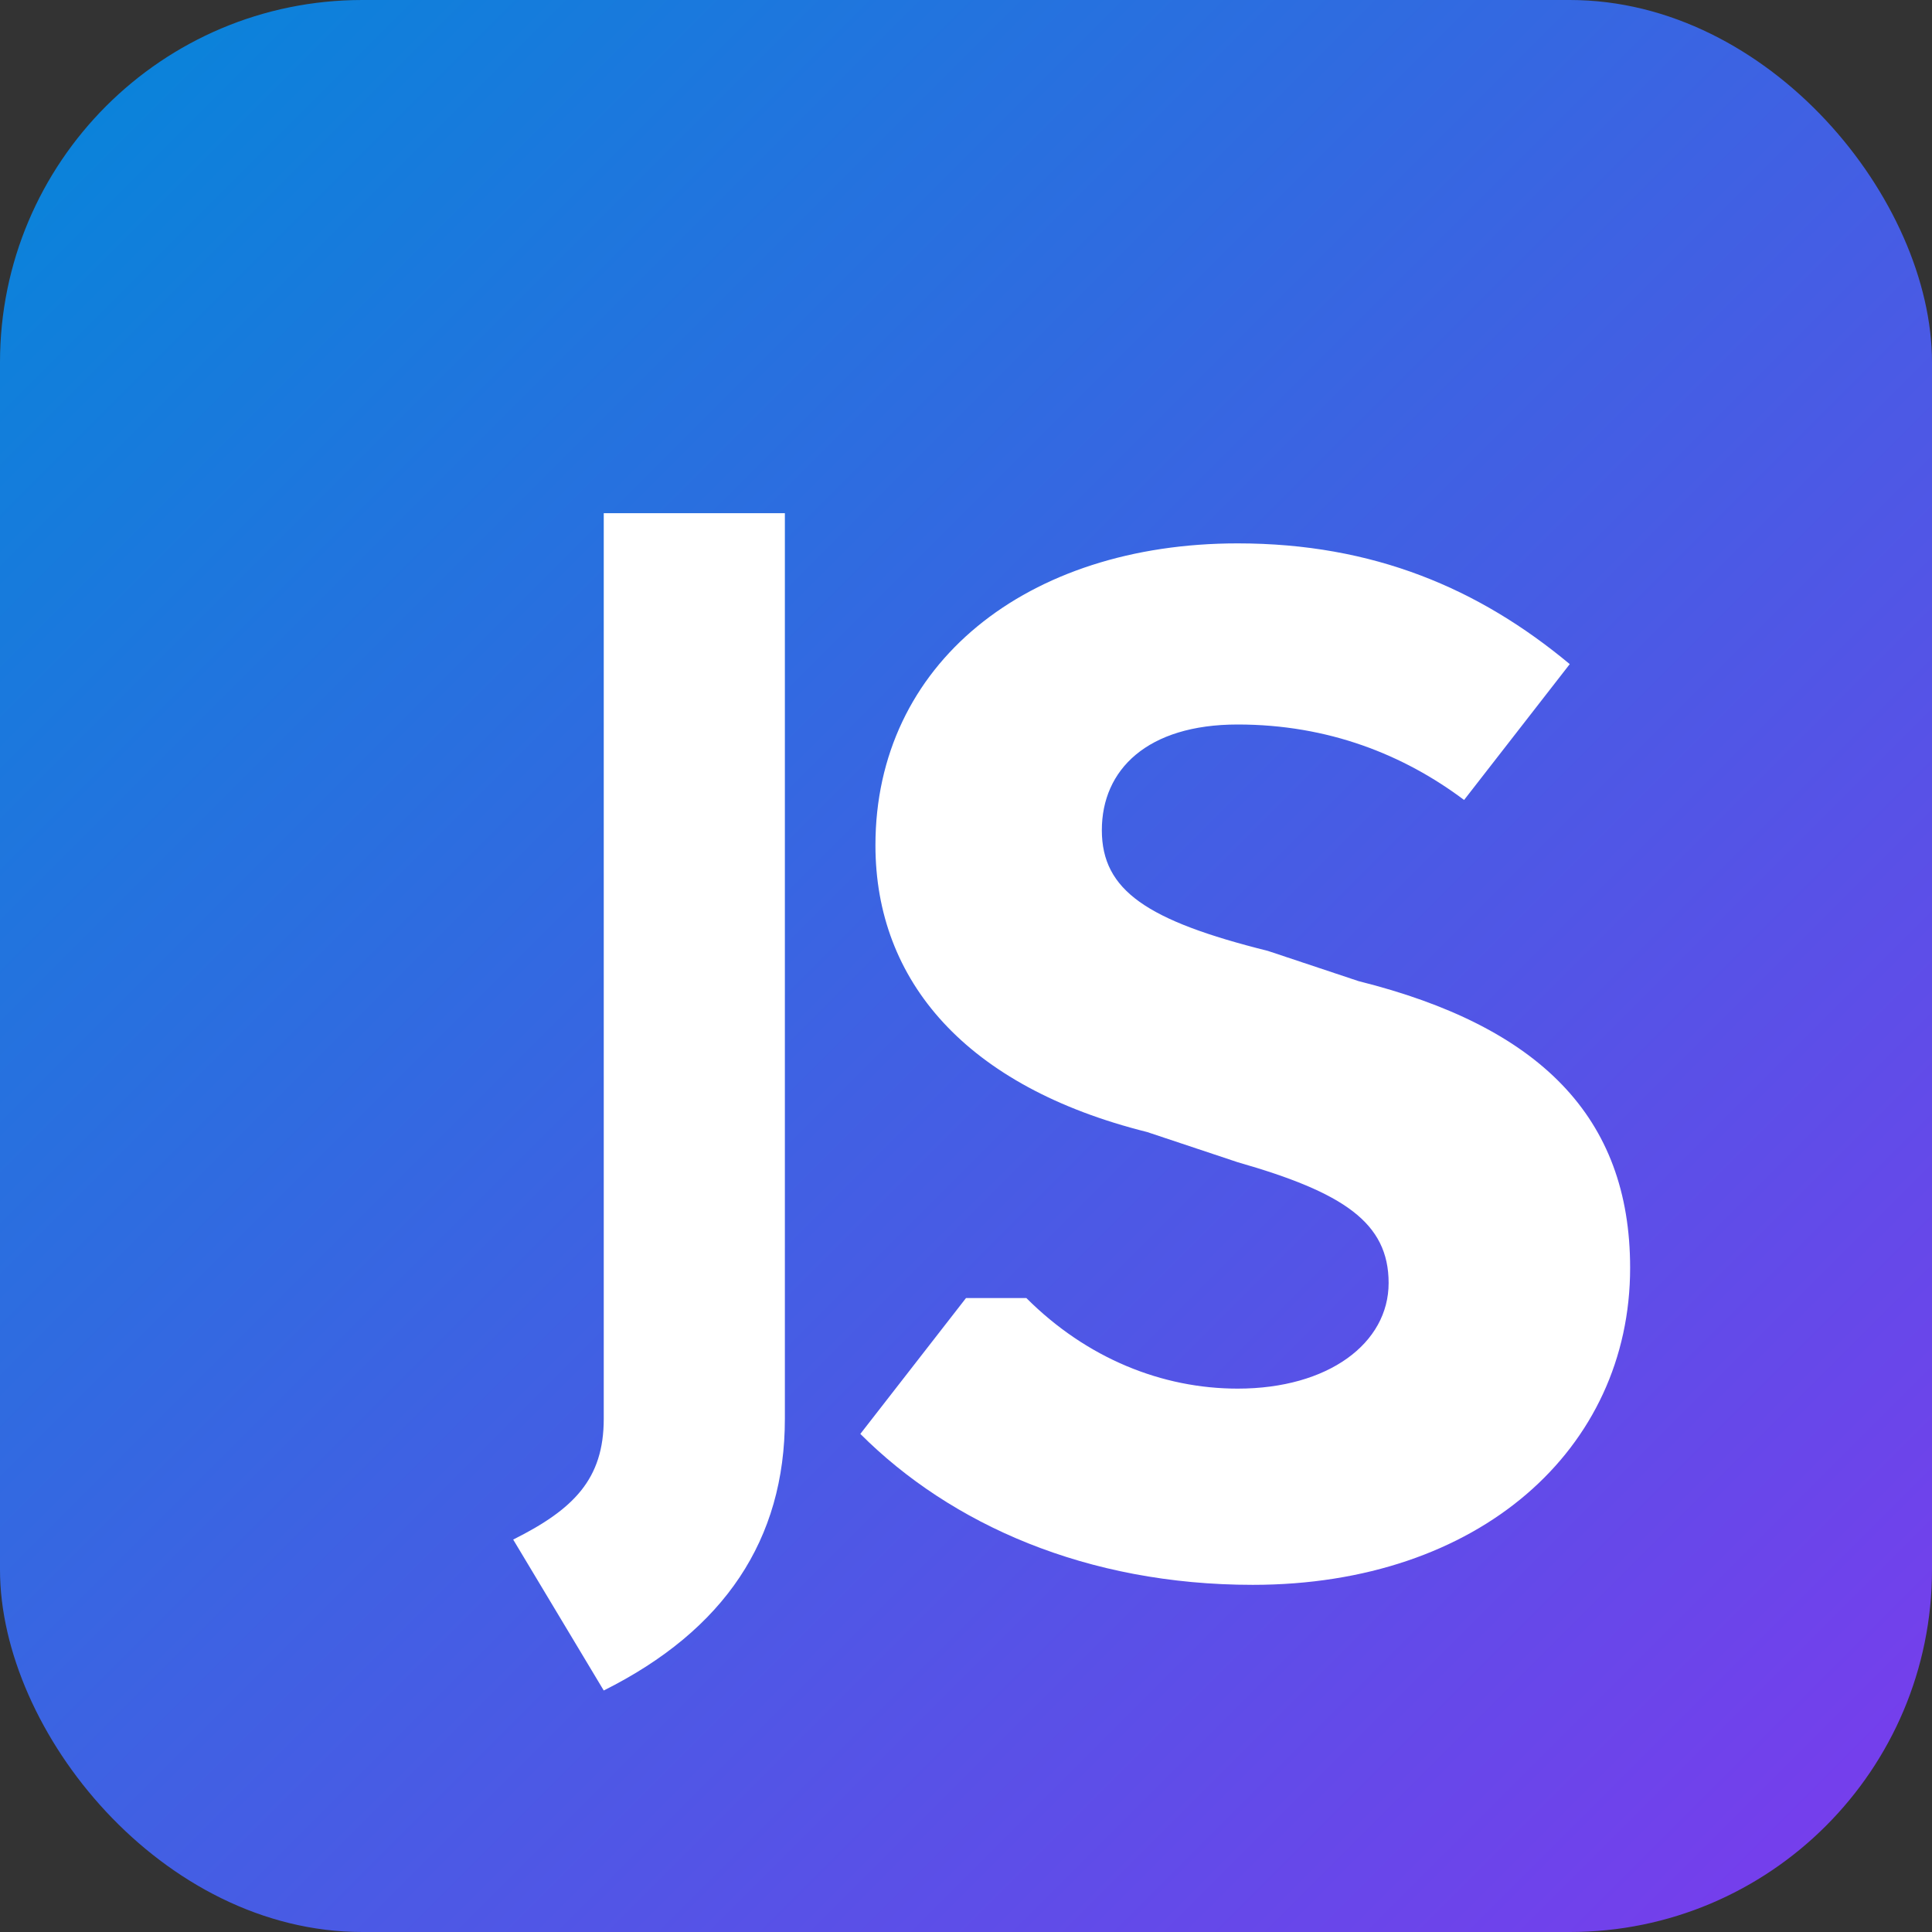 <svg xmlns="http://www.w3.org/2000/svg" viewBox="0 0 128 128">
  <rect x="0" y="0" width="128" height="128" fill="#333333" stroke="none"/>
  <defs>
    <linearGradient id="g" x1="0" x2="1" y1="0" y2="1">
      <stop offset="0%" stop-color="#0487d9"/>
      <stop offset="100%" stop-color="#7c3aed"/>
    </linearGradient>
  </defs>
  <rect width="128" height="128" rx="24" fill="url(#g)"/>
  <g fill="#fff">
    <path d="M40 34h12v60c0 8-4 14-12 18l-6-10c4-2 6-4 6-8V34z"/>
    <path d="M68 86c4 4 9 6 14 6 6 0 10-3 10-7 0-4-3-6-10-8l-6-2c-12-3-18-10-18-19 0-12 10-20 24-20 9 0 16 3 22 8l-7 9c-4-3-9-5-15-5-6 0-9 3-9 7 0 4 3 6 11 8l6 2c12 3 18 9 18 19 0 12-10 21-25 21-11 0-20-4-26-10l7-9z"/>
  </g>
</svg>
